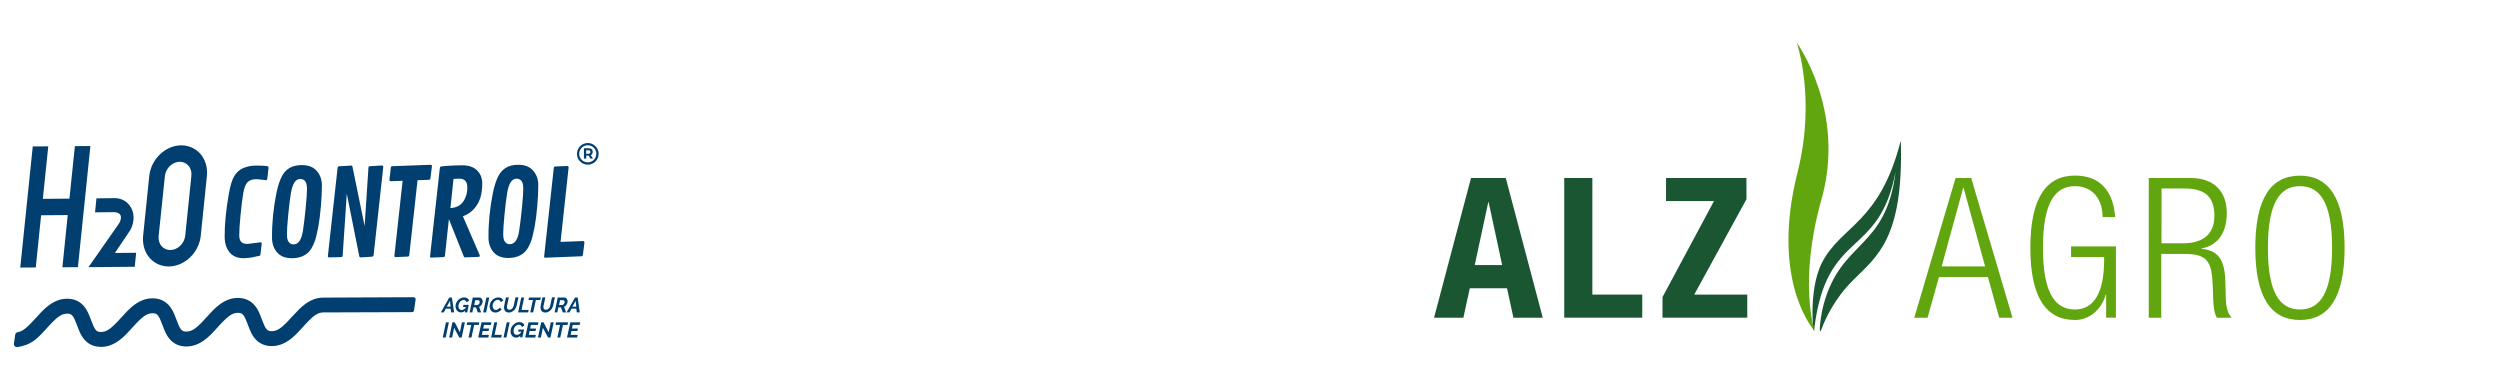 <?xml version="1.0" encoding="utf-8"?>
<!-- Generator: Adobe Illustrator 28.3.0, SVG Export Plug-In . SVG Version: 6.00 Build 0)  -->
<svg version="1.1" id="Layer_1" xmlns="http://www.w3.org/2000/svg" xmlns:xlink="http://www.w3.org/1999/xlink" x="0px" y="0px"
	 viewBox="0 0 248.06 38.63" style="enable-background:new 0 0 248.06 38.63;" xml:space="preserve">
<style type="text/css">
	.st0{fill:#1A5632;}
	.st1{fill:#61A60E;}
	.st2{fill-rule:evenodd;clip-rule:evenodd;fill:#003F70;}
	.st3{fill:#003F70;}
</style>
<g>
	<g>
		<path class="st0" d="M145.96,17.66h3.45l3.67,13.87h-2.91l-0.64-2.93h-3.69l-0.64,2.93h-2.91L145.96,17.66z M146.33,26.3h2.72
			l-1.34-6.23h-0.04L146.33,26.3z"/>
		<polygon class="st0" points="155.21,31.52 155.21,17.66 158,17.66 158,29.23 162.95,29.23 162.95,31.52 		"/>
		<polygon class="st0" points="164.96,29.48 170.07,19.95 165.31,19.95 165.31,17.66 173.29,17.66 173.29,19.77 168.11,29.23 
			173.37,29.23 173.37,31.52 164.96,31.52 		"/>
		<path class="st1" d="M194.04,17.66h1.55l4.1,13.87h-1.32l-1.12-4.04h-4.86l-1.13,4.04h-1.32L194.04,17.66z M196.97,26.43
			l-2.14-7.81h-0.03l-2.14,7.81H196.97z"/>
		<path class="st1" d="M205.5,25.5v-1.05h4.45v7.07h-0.97v-2.29h-0.04c-0.43,1.54-1.67,2.52-3.05,2.52c-2.84,0-4.43-2.19-4.43-7.16
			s1.59-7.17,4.43-7.17c2.64,0,3.83,1.73,3.98,4.12h-1.24c0-1.67-0.91-3.07-2.74-3.07c-1.98,0-3.18,1.63-3.18,6.12
			c0,4.48,1.2,6.12,3.18,6.12c1.87,0,2.89-1.67,2.89-4.91v-0.3H205.5z"/>
		<path class="st1" d="M213.23,17.66h4.13c2.31,0,3.59,1.32,3.59,3.48c0,1.67-0.66,3.17-2.51,3.51v0.04
			c1.73,0.16,2.31,1.15,2.37,3.28l0.04,1.52c0.02,0.76,0.1,1.49,0.58,2.04h-1.46c-0.29-0.49-0.35-1.21-0.37-1.94l-0.04-1.17
			c-0.08-2.45-0.52-3.22-2.76-3.22h-2.35v6.33h-1.24V17.66H213.23z M214.47,24.14h2.14c1.96,0,3.11-0.89,3.11-2.72
			c0-1.69-0.72-2.72-2.97-2.72h-2.27L214.47,24.14L214.47,24.14z"/>
		<path class="st1" d="M228.21,17.43c2.83,0,4.43,2.19,4.43,7.16s-1.59,7.16-4.43,7.16s-4.43-2.19-4.43-7.16
			C223.78,19.62,225.37,17.43,228.21,17.43 M228.21,30.71c1.98,0,3.19-1.63,3.19-6.12s-1.21-6.12-3.19-6.12s-3.18,1.63-3.18,6.12
			C225.02,29.07,226.23,30.71,228.21,30.71"/>
		<path class="st1" d="M178.36,17.09c1.86-7.34-0.09-12.88-0.09-12.88s4.96,6.81,2.45,15.63c-2.29,8.1-0.67,12.99-0.67,12.99
			S175.6,28.01,178.36,17.09"/>
		<path class="st0" d="M180.8,26.03c1.88-3.64,5.7-3.88,7.78-12c0,0,0.02,0.01,0.03,0.02c0.27,9.69-2.4,11.4-4.77,13.78
			c-1.82,1.82-2.73,3.82-3.09,4.79c-0.38,1.02-0.1-1.29,0.17-2.31c1.74-6.57,6.2-5.45,7.17-13.28c0.03-0.28,0.09-0.57,0.13-0.87
			c-0.03,0.31-0.08,0.59-0.13,0.87c-1.65,8.69-6.85,5.63-8.07,15.57C180.03,33.94,179.28,28.98,180.8,26.03"/>
	</g>
	<g>
		<path class="st2" d="M30.24,30.2c0.57-0.43,1.17-0.67,1.84-0.67l8.96-0.04c0.12,0,0.22,0.11,0.2,0.23l-0.16,1.08
			c-0.01,0.1-0.1,0.17-0.2,0.17L32.09,31c-0.59,0-1.03,0.33-2.02,1.43c-0.6,0.66-0.87,0.94-1.27,1.24
			c-0.57,0.43-1.17,0.67-1.84,0.67c-0.72,0-1.29-0.28-1.7-0.79c-0.27-0.34-0.41-0.64-0.67-1.34c-0.36-0.97-0.51-1.17-0.97-1.17
			c-0.59,0-1.03,0.33-2.02,1.43c-0.6,0.66-0.87,0.94-1.27,1.24c-0.57,0.43-1.17,0.67-1.84,0.67c-0.72,0-1.29-0.28-1.7-0.79
			c-0.27-0.34-0.41-0.64-0.67-1.34c-0.36-0.97-0.51-1.17-0.97-1.17c-0.59,0-1.03,0.33-2.02,1.43c-0.6,0.66-0.87,0.94-1.27,1.24
			c-0.57,0.43-1.17,0.67-1.84,0.67c-0.72,0-1.29-0.28-1.7-0.79c-0.27-0.34-0.41-0.64-0.67-1.34c-0.36-0.97-0.51-1.17-0.97-1.17
			c-0.59,0-1.03,0.33-2.02,1.43c-0.6,0.66-0.87,0.94-1.27,1.24c-0.47,0.35-1.1,0.58-1.68,0.65c-0.18,0.02-0.33-0.12-0.33-0.29
			c0-0.01,0-0.03,0-0.04l0.13-0.9c0.02-0.13,0.12-0.23,0.25-0.25c0.49-0.08,0.94-0.45,1.8-1.41c0.6-0.66,0.87-0.94,1.27-1.24
			C5.4,29.88,6,29.64,6.67,29.64c0.72,0,1.29,0.28,1.7,0.79c0.27,0.34,0.41,0.65,0.67,1.34c0.36,0.97,0.51,1.17,0.97,1.17
			c0.59,0,1.03-0.33,2.02-1.43c0.6-0.66,0.87-0.94,1.27-1.24c0.57-0.43,1.17-0.67,1.84-0.67c0.72,0,1.29,0.28,1.7,0.79
			c0.27,0.34,0.41,0.64,0.67,1.34c0.36,0.97,0.51,1.17,0.97,1.17c0.59,0,1.03-0.33,2.02-1.43c0.6-0.66,0.87-0.94,1.27-1.24
			c0.57-0.43,1.17-0.67,1.84-0.67c0.72,0,1.29,0.28,1.7,0.79c0.27,0.34,0.41,0.64,0.67,1.34c0.36,0.97,0.51,1.17,0.97,1.17
			c0.59,0,1.03-0.33,2.02-1.43C29.57,30.78,29.85,30.5,30.24,30.2 M12,21.54c-0.01-0.45-0.57-0.49-0.74-0.49l-1.83,0.02l0.14-1.39
			l1.81-0.02c0.54,0,1.02,0.21,1.37,0.59c0.38,0.42,0.56,1,0.49,1.61c-0.05,0.45-0.22,0.89-0.51,1.27L11.4,25.1l2.11-0.02
			l-0.14,1.39l-4.59,0.04l3.01-4.31C11.94,21.98,12,21.76,12,21.54 M58.32,14.19L58.32,14.19c-0.59,0-1.07,0.48-1.07,1.08
			c0,0.59,0.48,1.07,1.08,1.07c0.59,0,1.07-0.48,1.07-1.08C59.39,14.67,58.91,14.19,58.32,14.19 M4.08,21.36l-0.53,5.18l-1.54,0.01
			l1.24-12.02l1.54-0.01l-0.54,5.21l2.64-0.02l0.54-5.21l1.54-0.01L7.73,26.51l-1.54,0.01l0.53-5.18L4.08,21.36z M16.75,26.44
			c-0.73,0-1.39-0.29-1.87-0.81c-0.52-0.57-0.76-1.38-0.68-2.22l0.61-5.94c0.17-1.67,1.59-3.04,3.17-3.05
			c0.73,0,1.39,0.29,1.87,0.81c0.52,0.57,0.76,1.38,0.68,2.22l-0.61,5.94C19.75,25.06,18.33,26.43,16.75,26.44 M15.74,23.42
			c-0.04,0.39,0.07,0.76,0.31,1.02c0.22,0.24,0.52,0.37,0.85,0.37c0.74-0.01,1.4-0.65,1.48-1.43l0.61-5.94
			c0.04-0.39-0.07-0.76-0.31-1.02c-0.22-0.24-0.52-0.37-0.85-0.37v-0.07v0.07c-0.73,0.01-1.39,0.65-1.47,1.43L15.74,23.42z
			 M24.17,25.62c-0.6,0-1.07-0.19-1.39-0.58s-0.49-0.92-0.49-1.6c0-1.2,0.13-2.59,0.41-4.18c0.15-0.85,0.33-1.45,0.55-1.8
			c0.23-0.36,0.51-0.61,0.83-0.76c0.41-0.18,0.84-0.27,1.3-0.27c0.46,0,0.77,0.01,0.93,0.03s0.24,0.04,0.26,0.04
			c0.05,0.02,0.08,0.06,0.08,0.15l-0.13,1.08c-0.02,0.1-0.05,0.15-0.12,0.15c-0.06,0-0.21-0.02-0.43-0.05
			c-0.22-0.03-0.41-0.05-0.55-0.05c-0.37,0-0.65,0.1-0.85,0.29c-0.19,0.19-0.34,0.55-0.43,1.08s-0.18,1.25-0.27,2.15
			s-0.13,1.58-0.13,2.06c0,0.56,0.25,0.84,0.75,0.84c0.14,0,0.39-0.03,0.75-0.08s0.56-0.08,0.61-0.08c0.08,0,0.12,0.05,0.12,0.14
			l-0.13,1.08c-0.01,0.05-0.02,0.08-0.04,0.1s-0.21,0.06-0.57,0.13C24.9,25.58,24.53,25.61,24.17,25.62 M28.97,25.62
			c-0.65,0-1.15-0.19-1.48-0.58c-0.33-0.39-0.5-0.87-0.5-1.45c-0.01-1.48,0.14-2.95,0.43-4.39c0.23-1.14,0.56-1.9,0.97-2.28
			c0.39-0.36,0.91-0.54,1.56-0.54s1.14,0.19,1.48,0.58s0.51,0.87,0.51,1.44s-0.03,1.26-0.1,2.08c-0.07,0.81-0.16,1.49-0.26,2.04
			c-0.11,0.55-0.2,0.94-0.27,1.19s-0.18,0.5-0.31,0.76s-0.28,0.46-0.46,0.62C30.14,25.44,29.62,25.62,28.97,25.62 M28.6,21.3
			c-0.09,0.92-0.13,1.56-0.13,1.94c0,0.38,0.06,0.64,0.19,0.79c0.12,0.15,0.28,0.22,0.46,0.22c0.49,0,0.8-0.46,0.94-1.36
			c0.09-0.6,0.18-1.35,0.27-2.25s0.13-1.53,0.13-1.89c0-0.36-0.06-0.62-0.18-0.77s-0.29-0.23-0.5-0.22c-0.45,0-0.75,0.46-0.91,1.37
			C28.78,19.65,28.69,20.38,28.6,21.3 M32.66,25.54c-0.08,0-0.13-0.04-0.13-0.11l0.97-8.8c0.02-0.08,0.07-0.13,0.15-0.13l1.18-0.07
			c0.05,0,0.09,0.01,0.11,0.03s0.03,0.06,0.04,0.11l1.2,5.86l0.38-5.81c0-0.09,0.06-0.13,0.16-0.13l1.15-0.07
			c0.1,0,0.16,0.05,0.16,0.14l-0.96,8.76c-0.02,0.09-0.07,0.14-0.15,0.15l-1.15,0.07c-0.07,0-0.1-0.04-0.12-0.11l-1.24-6.21
			L34,25.36c0,0.09-0.05,0.14-0.15,0.15L32.66,25.54z M42.73,16.35c0.09,0,0.13,0.05,0.13,0.14l-0.15,1.19
			c-0.01,0.06-0.02,0.1-0.04,0.12s-0.05,0.04-0.11,0.04l-1.13,0.04l-0.82,7.43c-0.01,0.09-0.06,0.14-0.15,0.15l-1.21,0.05
			c-0.08,0-0.12-0.04-0.12-0.11l0.82-7.46l-1.16,0.04c-0.1,0-0.15-0.05-0.15-0.13l0.14-1.21c0-0.09,0.05-0.14,0.15-0.15L42.73,16.35
			z M45.85,16.4c0.64,0,1.13,0.16,1.48,0.5s0.52,0.77,0.52,1.31c0,0.54-0.06,1.01-0.19,1.42c-0.13,0.41-0.34,0.78-0.63,1.1
			c-0.29,0.33-0.66,0.57-1.1,0.73l1.66,3.84c0.01,0.02,0.02,0.05,0.02,0.07c0,0.08-0.05,0.12-0.16,0.12l-1.31,0.05
			c-0.06,0-0.1-0.04-0.13-0.11l-1.47-3.69l-0.39,3.62c-0.01,0.09-0.06,0.14-0.14,0.15l-1.21,0.05c-0.09-0.01-0.13-0.04-0.13-0.11
			l0.97-8.76c0.01-0.07,0.02-0.12,0.05-0.14c0.03-0.03,0.23-0.06,0.62-0.09C44.7,16.43,45.21,16.41,45.85,16.4 M46.15,19.67
			c0.15-0.33,0.22-0.67,0.22-1.02c0-0.34-0.07-0.58-0.21-0.72s-0.35-0.21-0.61-0.2c-0.27,0-0.45,0.01-0.55,0.03l-0.31,2.89
			C45.39,20.61,45.89,20.28,46.15,19.67 M51.42,16.35c0.65,0,1.14,0.19,1.48,0.58s0.51,0.87,0.51,1.44s-0.03,1.26-0.1,2.08
			c-0.07,0.81-0.16,1.49-0.26,2.04c-0.11,0.55-0.2,0.94-0.27,1.19s-0.18,0.5-0.31,0.76s-0.28,0.46-0.46,0.62
			c-0.39,0.35-0.91,0.53-1.56,0.54c-0.65,0-1.15-0.19-1.48-0.58c-0.33-0.39-0.5-0.87-0.5-1.45c-0.01-1.48,0.14-2.95,0.43-4.39
			c0.23-1.14,0.56-1.9,0.97-2.28C50.25,16.53,50.77,16.35,51.42,16.35 M51.79,20.61c0.09-0.9,0.13-1.53,0.13-1.89
			c0-0.36-0.06-0.62-0.18-0.77s-0.29-0.23-0.5-0.22c-0.45,0-0.75,0.46-0.91,1.37c-0.09,0.54-0.18,1.26-0.27,2.18
			s-0.13,1.56-0.13,1.94c0,0.38,0.06,0.64,0.19,0.79c0.12,0.15,0.28,0.22,0.46,0.22c0.49,0,0.81-0.46,0.94-1.36
			C51.61,22.25,51.7,21.51,51.79,20.61 M57.84,23.92c0.1,0,0.15,0.05,0.15,0.15l-0.15,1.2c-0.01,0.1-0.06,0.15-0.15,0.16l-3.58,0.14
			c-0.08,0-0.12-0.04-0.12-0.11l0.96-8.8c0.01-0.05,0.02-0.08,0.04-0.1s0.05-0.03,0.11-0.04l1.17-0.05c0.1,0,0.15,0.05,0.15,0.14
			L55.62,24L57.84,23.92z M58.32,16.11c0.47,0,0.85-0.38,0.85-0.85s-0.38-0.85-0.85-0.85s-0.85,0.38-0.85,0.85
			C57.47,15.73,57.85,16.11,58.32,16.11 M58.76,15.27c-0.03,0.06-0.08,0.1-0.14,0.13l0.22,0.34h-0.26l-0.17-0.3h-0.24v0.3h-0.23
			v-1.03h0.45c0.13,0,0.24,0.03,0.31,0.09s0.11,0.15,0.11,0.26C58.8,15.14,58.79,15.21,58.76,15.27 M58.53,15.21
			c0.04-0.03,0.05-0.07,0.05-0.13s-0.02-0.1-0.05-0.13c-0.03-0.03-0.09-0.04-0.15-0.04h-0.22v0.35h0.22
			C58.45,15.25,58.5,15.24,58.53,15.21"/>
		<path class="st3" d="M57.18,30.43l-0.06-0.58l-0.32,0.58H57.18z M57.06,29.52h0.26L57.53,31h-0.3l-0.05-0.37H56.7L56.51,31h-0.3
			L57.06,29.52z M55.8,30.25c0.03,0,0.06-0.01,0.08-0.02c0.03-0.02,0.05-0.04,0.07-0.06c0.02-0.03,0.04-0.06,0.05-0.09
			c0.01-0.04,0.02-0.07,0.02-0.11c0-0.05-0.01-0.1-0.04-0.13c-0.03-0.04-0.06-0.05-0.09-0.05h-0.32l-0.1,0.48h0.33V30.25z M55.03,31
			l0.31-1.48h0.63c0.06,0,0.11,0.01,0.15,0.03s0.08,0.05,0.11,0.09s0.05,0.08,0.07,0.13s0.02,0.1,0.02,0.15s-0.01,0.11-0.03,0.16
			s-0.04,0.1-0.07,0.15s-0.07,0.09-0.11,0.12c-0.04,0.04-0.09,0.06-0.14,0.09l0.2,0.56h-0.33l-0.18-0.5H55.4L55.3,31H55.03z
			 M54.12,31.01c-0.09,0-0.16-0.01-0.23-0.04c-0.06-0.03-0.11-0.06-0.15-0.11c-0.04-0.05-0.07-0.1-0.08-0.16
			c-0.02-0.06-0.03-0.13-0.03-0.2c0-0.08,0.01-0.15,0.03-0.24l0.16-0.75h0.29l-0.16,0.75c-0.01,0.03-0.01,0.06-0.02,0.09
			c0,0.03-0.01,0.06-0.01,0.09c0,0.04,0,0.08,0.01,0.12s0.02,0.07,0.04,0.09c0.02,0.03,0.05,0.05,0.08,0.06
			c0.03,0.02,0.07,0.02,0.12,0.02c0.06,0,0.12-0.01,0.17-0.04s0.09-0.06,0.13-0.11c0.04-0.04,0.07-0.1,0.09-0.15
			c0.02-0.06,0.04-0.12,0.05-0.18l0.16-0.75h0.29l-0.16,0.75c-0.02,0.1-0.05,0.2-0.1,0.29c-0.04,0.09-0.1,0.17-0.16,0.23
			c-0.06,0.07-0.14,0.12-0.23,0.16C54.33,30.99,54.23,31.01,54.12,31.01 M52.88,29.77h-0.44l0.05-0.25h1.17l-0.05,0.25h-0.44
			L52.9,31h-0.29L52.88,29.77z M51.72,29.52h0.29l-0.26,1.23h0.71L52.4,31h-0.99L51.72,29.52z M50.5,31.01
			c-0.09,0-0.16-0.01-0.23-0.04c-0.06-0.03-0.11-0.06-0.15-0.11c-0.04-0.05-0.07-0.1-0.08-0.16c-0.02-0.06-0.03-0.13-0.03-0.2
			c0-0.08,0.01-0.15,0.03-0.24l0.16-0.75h0.29l-0.16,0.75c-0.01,0.03-0.01,0.06-0.02,0.09c0,0.03-0.01,0.06-0.01,0.09
			c0,0.04,0,0.08,0.01,0.12s0.02,0.07,0.04,0.09c0.02,0.03,0.05,0.05,0.08,0.06c0.03,0.02,0.07,0.02,0.12,0.02
			c0.06,0,0.12-0.01,0.17-0.04s0.09-0.06,0.13-0.11c0.04-0.04,0.06-0.1,0.09-0.15c0.02-0.06,0.04-0.12,0.05-0.18l0.16-0.75h0.29
			l-0.16,0.75c-0.02,0.1-0.05,0.2-0.1,0.29c-0.04,0.09-0.1,0.17-0.16,0.23c-0.06,0.07-0.14,0.12-0.23,0.16
			C50.71,30.99,50.61,31.01,50.5,31.01 M49.13,31.01c-0.09,0-0.16-0.02-0.23-0.05c-0.07-0.04-0.12-0.08-0.17-0.14
			s-0.08-0.13-0.11-0.2c-0.02-0.08-0.04-0.15-0.04-0.23c0-0.07,0.01-0.14,0.03-0.21s0.05-0.14,0.08-0.2
			c0.04-0.06,0.08-0.12,0.13-0.18s0.11-0.11,0.18-0.15c0.06-0.04,0.13-0.07,0.21-0.1c0.07-0.02,0.15-0.04,0.24-0.04
			c0.13,0,0.24,0.03,0.32,0.09c0.08,0.06,0.14,0.14,0.16,0.23l-0.25,0.15c-0.01-0.04-0.02-0.08-0.04-0.11s-0.04-0.05-0.07-0.07
			s-0.06-0.03-0.09-0.04s-0.06-0.01-0.09-0.01c-0.08,0-0.15,0.02-0.21,0.06c-0.06,0.04-0.12,0.09-0.16,0.14
			c-0.04,0.06-0.08,0.12-0.1,0.19c-0.02,0.07-0.04,0.14-0.04,0.21c0,0.05,0.01,0.1,0.02,0.15c0.01,0.05,0.03,0.09,0.06,0.13
			c0.03,0.04,0.06,0.06,0.1,0.09c0.04,0.02,0.08,0.03,0.13,0.03c0.03,0,0.06,0,0.1-0.01c0.04-0.01,0.07-0.02,0.1-0.04
			s0.07-0.04,0.1-0.07c0.03-0.03,0.06-0.06,0.08-0.1l0.21,0.14c-0.03,0.06-0.08,0.1-0.13,0.15c-0.05,0.04-0.11,0.08-0.16,0.11
			c-0.06,0.03-0.12,0.05-0.18,0.07C49.25,31,49.19,31.01,49.13,31.01 M48.26,29.52h0.29L48.23,31h-0.29L48.26,29.52z M47.38,30.25
			c0.03,0,0.06-0.01,0.08-0.02c0.03-0.02,0.05-0.04,0.07-0.06c0.02-0.03,0.04-0.06,0.05-0.09c0.01-0.04,0.02-0.07,0.02-0.11
			c0-0.05-0.01-0.1-0.04-0.13c-0.03-0.04-0.06-0.05-0.09-0.05h-0.32l-0.1,0.48h0.33V30.25z M46.6,31l0.31-1.48h0.63
			c0.06,0,0.11,0.01,0.15,0.03s0.08,0.05,0.11,0.09s0.05,0.08,0.07,0.13s0.02,0.1,0.02,0.15s-0.01,0.11-0.03,0.16
			s-0.04,0.1-0.07,0.15s-0.07,0.09-0.11,0.12c-0.04,0.04-0.09,0.06-0.14,0.09l0.2,0.56h-0.33l-0.18-0.5h-0.26l-0.1,0.5H46.6z
			 M46.16,30.83c-0.07,0.06-0.14,0.11-0.21,0.13C45.88,30.99,45.81,31,45.74,31c-0.08,0-0.15-0.02-0.22-0.05
			c-0.06-0.03-0.12-0.07-0.17-0.13c-0.05-0.05-0.08-0.12-0.11-0.19s-0.04-0.15-0.04-0.24c0-0.12,0.02-0.23,0.07-0.34
			s0.11-0.2,0.19-0.28c0.08-0.08,0.17-0.15,0.28-0.19c0.1-0.05,0.21-0.07,0.32-0.07c0.13,0,0.24,0.03,0.32,0.09
			c0.08,0.06,0.14,0.14,0.17,0.24L46.3,30c-0.02-0.07-0.06-0.13-0.11-0.17s-0.12-0.06-0.19-0.06s-0.13,0.02-0.2,0.05
			c-0.06,0.03-0.12,0.08-0.16,0.14c-0.05,0.06-0.08,0.12-0.11,0.19s-0.04,0.15-0.04,0.23c0,0.05,0.01,0.11,0.02,0.15
			c0.01,0.05,0.04,0.09,0.06,0.12c0.03,0.03,0.06,0.06,0.1,0.08c0.04,0.02,0.08,0.03,0.13,0.03c0.13,0,0.27-0.07,0.4-0.2l0.02-0.1
			h-0.28l0.05-0.21h0.52L46.36,31h-0.24L46.16,30.83z M44.71,30.43l-0.06-0.58l-0.32,0.58H44.71z M44.58,29.52h0.26L45.06,31h-0.3
			l-0.05-0.37h-0.48L44.04,31h-0.3L44.58,29.52z"/>
		<path class="st3" d="M56.59,31.98h0.98l-0.05,0.26h-0.69l-0.08,0.36h0.59l-0.05,0.24H56.7l-0.08,0.39h0.7l-0.06,0.26h-1
			L56.59,31.98z M55.57,32.24h-0.45l0.05-0.26h1.2l-0.06,0.26h-0.45l-0.27,1.25H55.3L55.57,32.24z M53.7,31.98h0.23l0.51,0.99
			l0.21-0.99h0.29l-0.32,1.51h-0.24l-0.51-0.97l-0.2,0.97h-0.29L53.7,31.98z M52.44,31.98h0.98l-0.05,0.26h-0.69L52.6,32.6h0.59
			l-0.05,0.24h-0.59l-0.08,0.39h0.7l-0.06,0.26h-1L52.44,31.98z M51.63,33.32c-0.07,0.06-0.14,0.11-0.21,0.14s-0.14,0.04-0.22,0.04
			s-0.15-0.02-0.22-0.05s-0.12-0.08-0.17-0.13c-0.05-0.06-0.08-0.12-0.11-0.2s-0.04-0.16-0.04-0.25c0-0.12,0.02-0.24,0.07-0.35
			c0.05-0.11,0.12-0.21,0.2-0.29s0.18-0.15,0.28-0.2c0.11-0.05,0.22-0.07,0.33-0.07c0.13,0,0.24,0.03,0.33,0.09
			c0.08,0.06,0.14,0.14,0.17,0.24l-0.25,0.16c-0.02-0.08-0.06-0.13-0.11-0.17c-0.05-0.04-0.12-0.06-0.2-0.06
			c-0.07,0-0.14,0.02-0.2,0.05s-0.12,0.08-0.17,0.14c-0.05,0.06-0.09,0.12-0.11,0.2c-0.03,0.07-0.04,0.15-0.04,0.23
			c0,0.06,0.01,0.11,0.02,0.15c0.01,0.05,0.04,0.09,0.06,0.13c0.03,0.04,0.06,0.06,0.1,0.08c0.04,0.02,0.08,0.03,0.13,0.03
			c0.14,0,0.27-0.07,0.41-0.21l0.02-0.11h-0.29l0.05-0.21H52l-0.17,0.77h-0.24L51.63,33.32z M50.28,31.98h0.29l-0.32,1.51h-0.29
			L50.28,31.98z M49.05,31.98h0.29l-0.27,1.25h0.72l-0.05,0.26h-1.01L49.05,31.98z M47.78,31.98h0.98l-0.05,0.26h-0.69l-0.08,0.36
			h0.59l-0.05,0.24h-0.59l-0.08,0.39h0.7l-0.06,0.26h-1L47.78,31.98z M46.76,32.24h-0.45l0.05-0.26h1.2l-0.06,0.26h-0.45l-0.27,1.25
			h-0.29L46.76,32.24z M44.89,31.98h0.23l0.51,0.99l0.21-0.99h0.29l-0.32,1.51h-0.24l-0.51-0.97l-0.2,0.97h-0.29L44.89,31.98z
			 M44.25,31.98h0.29l-0.32,1.51h-0.29L44.25,31.98z"/>
	</g>
</g>
</svg>
